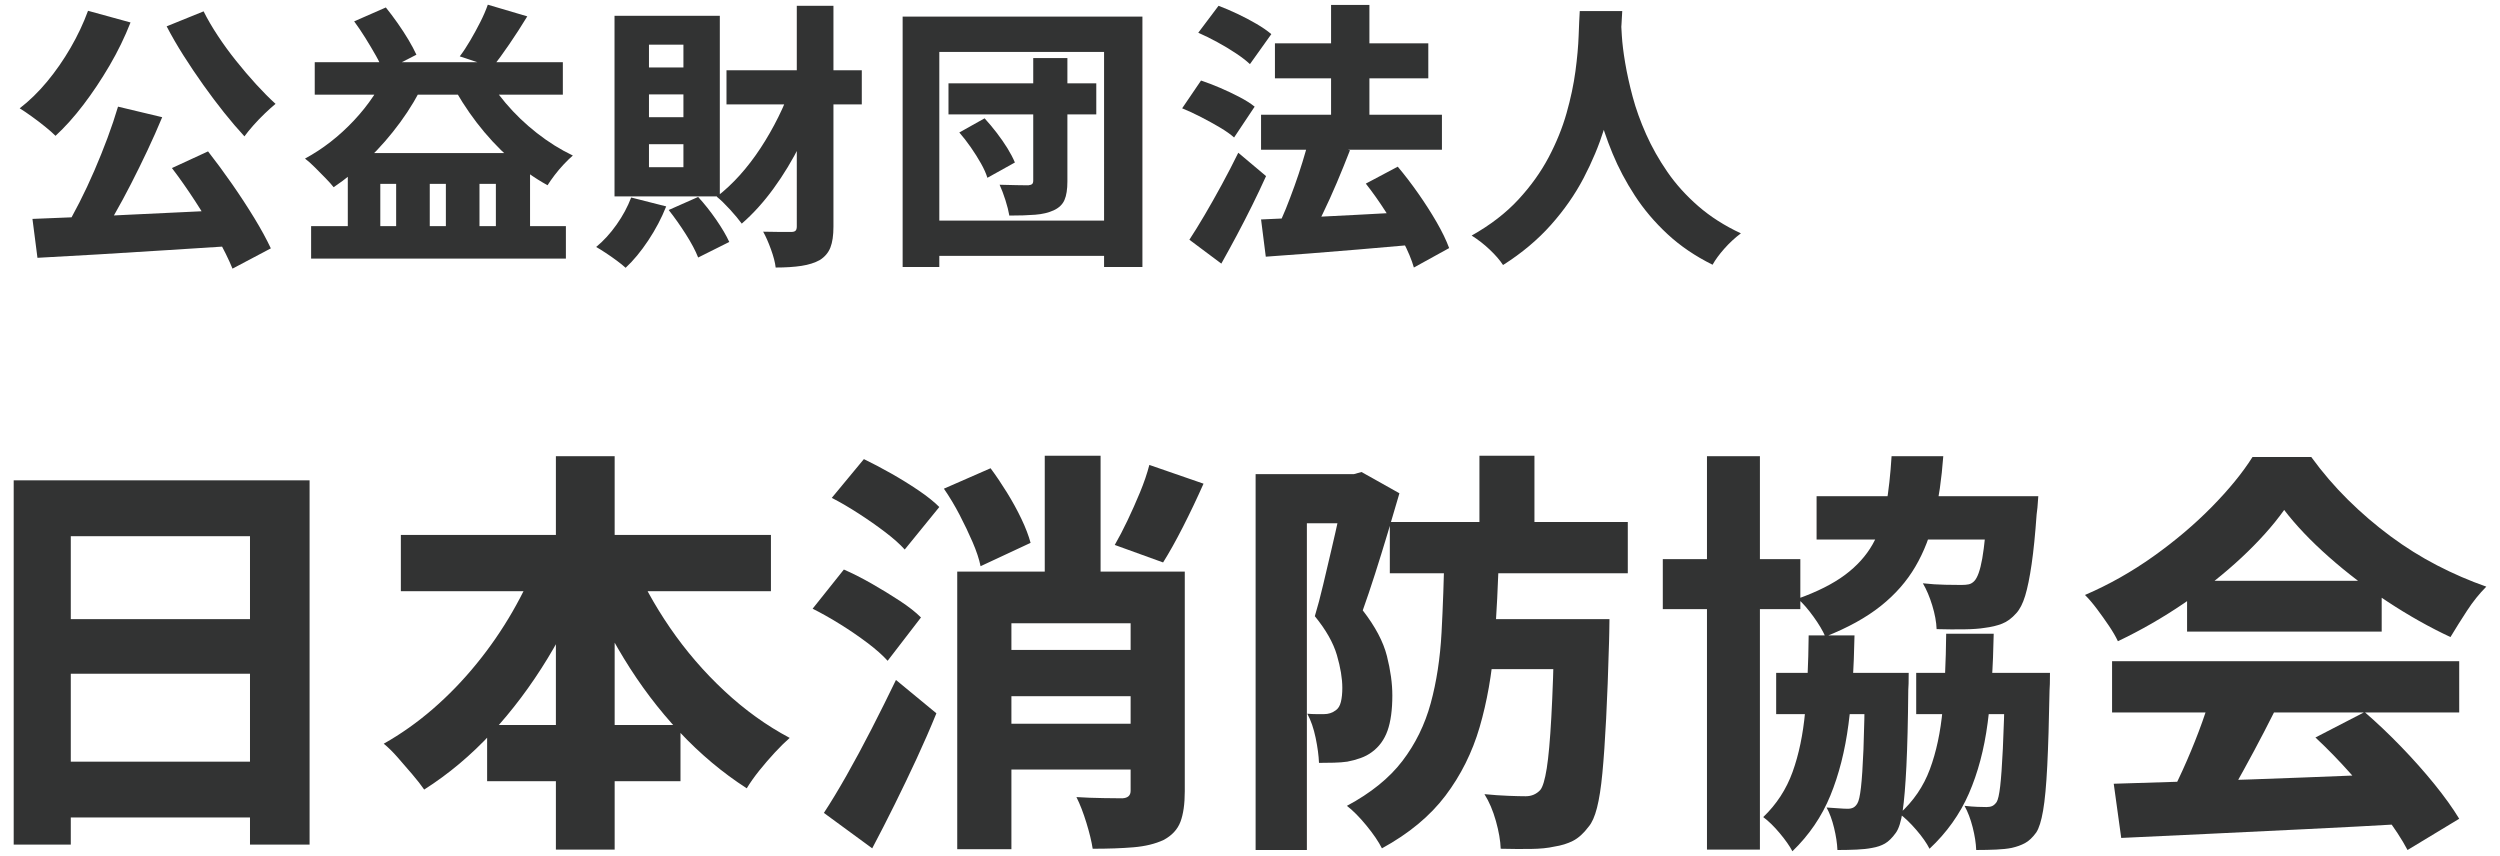 <?xml version="1.0" encoding="UTF-8"?>
<svg xmlns="http://www.w3.org/2000/svg" version="1.1" viewBox="0 0 177.989 60.939">
  <defs>
    <style>
      .cls-1 {
        isolation: isolate;
      }

      .cls-2 {
        fill: #323333;
      }
    </style>
  </defs>
  <!-- Generator: Adobe Illustrator 28.7.1, SVG Export Plug-In . SVG Version: 1.2.0 Build 142)  -->
  <g>
    <g id="_レイヤー_1" data-name="レイヤー_1">
      <g id="_グループ_39114" data-name="グループ_39114">
        <g id="_公益財団法人_" data-name="公益財団法人_" class="cls-1">
          <g class="cls-1">
            <path class="cls-2" d="M6.266.768l3.027.831c-.409,1.042-.906,2.064-1.493,3.067-.587,1.002-1.207,1.932-1.859,2.788-.653.858-1.316,1.597-1.988,2.216-.185-.184-.432-.402-.742-.653-.31-.25-.63-.495-.959-.731-.33-.238-.613-.429-.851-.574.686-.527,1.335-1.161,1.949-1.899.613-.739,1.17-1.54,1.671-2.404.501-.863.917-1.743,1.246-2.641ZM2.31,15.585c.95-.04,2.005-.082,3.165-.128s2.387-.102,3.679-.169c1.292-.066,2.607-.128,3.946-.187,1.338-.06,2.654-.122,3.947-.188l-.079,2.572c-1.688.105-3.393.213-5.113.326-1.721.111-3.37.213-4.945.306-1.576.092-2.99.171-4.243.238l-.356-2.769ZM8.403,7.593l3.145.751c-.33.791-.682,1.586-1.059,2.384-.376.798-.762,1.582-1.157,2.354s-.791,1.503-1.187,2.195c-.396.693-.778,1.316-1.147,1.87l-2.433-.752c.356-.593.719-1.253,1.088-1.978.369-.724.722-1.477,1.058-2.254.336-.778.65-1.556.94-2.334.29-.778.54-1.523.751-2.235ZM14.495.808c.277.554.613,1.131,1.009,1.731.396.601.827,1.194,1.296,1.78.468.587.943,1.145,1.424,1.672.481.527.946.996,1.394,1.404-.224.184-.478.412-.761.682-.284.27-.554.552-.811.841-.257.29-.471.553-.643.791-.475-.514-.96-1.081-1.454-1.701s-.986-1.273-1.473-1.959c-.488-.685-.956-1.381-1.404-2.086-.449-.706-.851-1.401-1.207-2.087l2.631-1.068ZM12.24,11.965l2.572-1.187c.567.725,1.137,1.5,1.711,2.324.574.825,1.101,1.632,1.583,2.423s.874,1.511,1.177,2.157l-2.73,1.444c-.264-.647-.63-1.389-1.098-2.225-.468-.837-.982-1.688-1.542-2.552-.561-.863-1.118-1.658-1.672-2.384Z"/>
            <path class="cls-2" d="M27.63,4.942l2.631.792c-.488,1.041-1.078,2.034-1.77,2.977s-1.444,1.807-2.255,2.591c-.811.784-1.639,1.46-2.483,2.027-.132-.171-.323-.385-.574-.643-.251-.257-.504-.514-.762-.771-.257-.258-.491-.466-.702-.624,1.266-.685,2.423-1.585,3.472-2.7s1.862-2.331,2.443-3.65ZM22.15,16.099h18.139v2.314h-18.139v-2.314ZM22.408,4.428h17.664v2.314h-17.664v-2.314ZM24.761,10.897h12.976v6.408h-2.433v-4.213h-1.167v4.213h-2.393v-4.213h-1.147v4.213h-2.393v-4.213h-1.128v4.213h-2.314v-6.408ZM25.216,1.52l2.255-.989c.277.344.557.716.84,1.118.283.403.541.799.772,1.187.23.389.418.742.564,1.059l-2.354,1.206c-.119-.343-.294-.719-.524-1.127-.231-.409-.482-.831-.752-1.266-.27-.435-.538-.831-.801-1.187ZM34.375,4.942c.422.818.962,1.616,1.622,2.393.659.778,1.401,1.491,2.225,2.136.824.646,1.678,1.18,2.562,1.602-.185.158-.396.363-.633.613-.238.251-.458.511-.663.781-.205.27-.373.511-.505.722-.936-.515-1.833-1.154-2.69-1.919-.858-.765-1.642-1.612-2.354-2.542-.712-.929-1.339-1.915-1.88-2.957l2.315-.832ZM34.731.334l2.809.831c-.409.672-.834,1.332-1.276,1.978s-.84,1.194-1.197,1.642l-2.334-.772c.25-.329.501-.709.751-1.138.251-.428.488-.863.712-1.305.224-.442.402-.854.534-1.236Z"/>
            <path class="cls-2" d="M44.938,14.062l2.492.633c-.33.831-.755,1.639-1.276,2.423s-1.058,1.434-1.612,1.948c-.158-.145-.366-.313-.623-.504-.257-.191-.521-.376-.792-.554-.27-.178-.498-.32-.682-.425.527-.435,1.012-.966,1.454-1.593.441-.626.788-1.268,1.038-1.928ZM43.751,1.125h7.497v12.858h-7.497V1.125ZM46.204,3.182v1.622h2.453v-1.622h-2.453ZM46.204,6.723v1.622h2.453v-1.622h-2.453ZM46.204,10.264v1.641h2.453v-1.641h-2.453ZM47.608,14.951l2.097-.929c.448.488.877,1.029,1.286,1.622.409.593.719,1.121.93,1.582l-2.215,1.108c-.185-.474-.478-1.029-.88-1.661s-.808-1.206-1.217-1.721ZM56.371,6.05l2.097.634c-.409,1.226-.9,2.413-1.474,3.56-.573,1.147-1.213,2.206-1.919,3.175-.706.97-1.46,1.803-2.265,2.503-.211-.29-.491-.627-.84-1.009-.35-.382-.663-.685-.94-.91.567-.435,1.114-.946,1.642-1.533.527-.586,1.021-1.232,1.484-1.938.461-.705.88-1.437,1.256-2.195.376-.758.695-1.52.959-2.285ZM51.723,5.002h9.633v2.433h-9.633v-2.433ZM56.727.412h2.611v15.726c0,.62-.072,1.115-.217,1.484-.145.369-.396.665-.752.891-.356.197-.791.336-1.305.415s-1.128.119-1.84.119c-.039-.356-.152-.788-.336-1.296-.185-.508-.369-.926-.554-1.256.435.013.841.019,1.217.019h.781c.145,0,.247-.03.307-.089s.089-.161.089-.306V.412Z"/>
            <path class="cls-2" d="M64.264,1.184h17.071v17.823h-2.73V3.696h-11.73v15.311h-2.611V1.184ZM65.787,15.704h13.847v2.511h-13.847v-2.511ZM67.528,5.931h10.523v2.216h-10.523v-2.216ZM68.299,9.432l1.8-1.008c.29.317.577.66.861,1.029s.537.735.762,1.097c.224.363.402.703.534,1.019l-1.958,1.089c-.092-.303-.244-.643-.455-1.019-.211-.376-.452-.758-.722-1.147-.27-.389-.544-.742-.821-1.059ZM73.561,4.132h2.433v8.783c0,.567-.069,1.008-.208,1.325-.138.317-.392.56-.762.732-.369.171-.811.276-1.325.316s-1.128.06-1.839.06c-.053-.317-.145-.683-.277-1.098s-.27-.781-.415-1.097c.396.013.798.023,1.207.029.409.007.685.011.831.011.132-.014.224-.043.277-.09.052-.045.079-.128.079-.247V4.132Z"/>
            <path class="cls-2" d="M84.163,7.712l1.345-1.978c.435.145.89.32,1.365.523.475.205.933.422,1.375.653s.801.459,1.078.683l-1.464,2.195c-.251-.224-.587-.462-1.008-.712-.423-.25-.871-.497-1.345-.742s-.923-.452-1.345-.623ZM84.678,17.068c.329-.501.693-1.089,1.088-1.761s.801-1.391,1.217-2.156.807-1.523,1.177-2.276l1.978,1.662c-.316.699-.65,1.401-.999,2.107-.349.705-.709,1.404-1.078,2.097-.369.693-.739,1.368-1.108,2.027l-2.275-1.701ZM85.311,2.331l1.444-1.919c.422.158.87.35,1.345.574.475.225.926.462,1.355.713.428.25.781.495,1.058.731l-1.523,2.136c-.251-.237-.583-.495-.999-.771-.415-.277-.861-.545-1.335-.802s-.923-.478-1.345-.663ZM89.781,8.167h12.878v2.492h-12.878v-2.492ZM89.781,15.624c.883-.04,1.905-.086,3.066-.139,1.16-.052,2.391-.115,3.69-.187s2.588-.142,3.867-.208l-.02,2.354c-1.213.105-2.43.211-3.649.316-1.22.106-2.397.201-3.531.287-1.134.086-2.163.161-3.086.228l-.336-2.65ZM90.77,3.083h10.919v2.493h-10.919v-2.493ZM93.184,9.947l2.928.751c-.291.751-.601,1.516-.93,2.295-.33.778-.663,1.513-.999,2.205-.336.693-.65,1.309-.939,1.85l-2.354-.751c.224-.422.442-.896.653-1.425.211-.527.419-1.074.623-1.641s.392-1.131.564-1.692c.171-.56.323-1.09.455-1.592ZM94.766.353h2.73v9.634h-2.73V.353ZM97.239,13.073l2.275-1.207c.488.58.973,1.214,1.454,1.899.482.687.917,1.366,1.306,2.038s.689,1.292.9,1.859l-2.512,1.385c-.158-.554-.419-1.177-.781-1.87-.363-.693-.772-1.395-1.227-2.107s-.926-1.377-1.414-1.997Z"/>
            <path class="cls-2" d="M112.47.789h3.026c-.026.567-.072,1.286-.138,2.156-.067.87-.185,1.84-.356,2.907-.172,1.068-.439,2.183-.801,3.344-.363,1.16-.848,2.321-1.455,3.481-.607,1.161-1.381,2.272-2.324,3.333s-2.08,2.014-3.412,2.858c-.224-.343-.537-.705-.94-1.088-.402-.382-.834-.719-1.295-1.009,1.332-.751,2.44-1.605,3.324-2.561.883-.955,1.601-1.958,2.156-3.007.553-1.048.979-2.097,1.276-3.145s.507-2.044.633-2.986.201-1.784.228-2.523c.026-.738.052-1.325.079-1.76ZM115.398,1.342c.013.251.036.65.069,1.197.033.548.112,1.194.238,1.938.126.746.303,1.55.534,2.414s.551,1.754.959,2.67c.409.918.914,1.81,1.514,2.681.6.87,1.332,1.681,2.195,2.433.863.751,1.876,1.398,3.037,1.938-.422.316-.814.679-1.177,1.088-.362.409-.642.791-.84,1.147-1.227-.607-2.295-1.332-3.205-2.176s-1.684-1.757-2.324-2.739c-.64-.982-1.171-1.985-1.593-3.007s-.758-2.022-1.008-2.997c-.251-.976-.439-1.889-.564-2.74-.126-.85-.214-1.585-.267-2.205-.053-.62-.086-1.081-.099-1.385l2.532-.257Z"/>
          </g>
        </g>
        <g id="_日本消防協会" data-name="日本消防協会" class="cls-1">
          <g class="cls-1">
            <path class="cls-2" d="M.975,34.198h21.066v25.933h-4.243v-21.957H5.04v21.957H.975v-25.933ZM3.764,44.079h15.815v3.887H3.764v-3.887ZM3.764,54.226h15.815v3.976H3.764v-3.976Z"/>
            <path class="cls-2" d="M38.39,39.569l3.62,1.127c-.831,2.176-1.839,4.238-3.027,6.186-1.187,1.949-2.512,3.714-3.976,5.297-1.464,1.582-3.066,2.928-4.807,4.035-.218-.317-.5-.678-.846-1.084-.346-.405-.693-.806-1.039-1.202-.346-.395-.678-.721-.994-.979,1.226-.692,2.393-1.517,3.501-2.477,1.107-.959,2.141-2.027,3.1-3.205.96-1.176,1.815-2.418,2.567-3.723.751-1.306,1.385-2.63,1.899-3.975ZM28.539,38.086h26.348v4.005h-26.348v-4.005ZM34.681,51.615h13.767v4.005h-13.767v-4.005ZM39.577,32.478h4.184v28.009h-4.184v-28.009ZM44.947,39.658c.712,1.721,1.632,3.403,2.759,5.044,1.128,1.642,2.419,3.141,3.872,4.495,1.454,1.355,3.001,2.468,4.644,3.338-.317.277-.668.623-1.054,1.038-.385.416-.756.846-1.113,1.291-.356.445-.652.865-.89,1.26-1.721-1.107-3.318-2.447-4.792-4.02-1.474-1.572-2.794-3.319-3.961-5.237s-2.186-3.936-3.056-6.053l3.59-1.157Z"/>
            <path class="cls-2" d="M57.855,43.337l2.225-2.789c.633.277,1.296.613,1.988,1.009.692.396,1.355.801,1.988,1.216s1.137.811,1.514,1.187l-2.374,3.086c-.356-.395-.836-.821-1.439-1.276-.604-.455-1.246-.894-1.929-1.32-.682-.425-1.34-.796-1.973-1.113ZM58.656,57.876c.495-.751,1.033-1.642,1.617-2.671.583-1.029,1.176-2.131,1.78-3.308.603-1.176,1.182-2.339,1.736-3.487l2.878,2.374c-.435,1.068-.905,2.146-1.409,3.234-.505,1.089-1.024,2.171-1.558,3.249s-1.068,2.122-1.602,3.13l-3.442-2.522ZM59.22,35.445l2.285-2.759c.613.297,1.261.637,1.943,1.023.682.386,1.33.787,1.943,1.202.613.415,1.108.811,1.484,1.186l-2.462,3.027c-.337-.376-.797-.786-1.38-1.231-.584-.445-1.212-.885-1.884-1.32-.673-.435-1.316-.811-1.928-1.127ZM67.201,34.792l3.323-1.455c.396.534.786,1.113,1.172,1.737.386.623.727,1.246,1.024,1.869.297.623.514,1.192.653,1.706l-3.561,1.662c-.099-.495-.287-1.063-.564-1.707-.277-.642-.589-1.295-.934-1.958-.346-.663-.717-1.281-1.113-1.854ZM68.151,40.696h14.183v3.679h-10.326v16.083h-3.857v-19.762ZM70.762,51.526h11.513v3.264h-11.513v-3.264ZM70.792,46.274h11.483v3.294h-11.483v-3.294ZM74.382,32.448h3.975v10.74h-3.975v-10.74ZM80.494,40.696h3.857v15.636c0,.911-.104,1.637-.311,2.181s-.608.975-1.202,1.291c-.594.276-1.305.449-2.136.519-.831.07-1.8.104-2.908.104-.079-.515-.227-1.128-.445-1.84-.218-.712-.455-1.325-.712-1.839.613.04,1.256.064,1.929.073.672.011,1.117.015,1.335.015.396-.019.594-.198.594-.534v-15.607ZM81.829,33.101l3.857,1.335c-.475,1.068-.964,2.097-1.469,3.086-.505.989-.975,1.83-1.41,2.522l-3.442-1.246c.297-.514.598-1.092.905-1.736.307-.642.603-1.311.891-2.003.286-.692.509-1.344.667-1.958Z"/>
            <path class="cls-2" d="M89.395,33.754h7.418v3.5h-3.769v23.263h-3.65v-26.763ZM95.716,33.754h.683l.534-.149,2.7,1.514c-.257.89-.534,1.829-.831,2.818s-.599,1.964-.905,2.923c-.307.96-.599,1.825-.875,2.596.89,1.147,1.463,2.23,1.72,3.249s.386,1.954.386,2.804c0,1.029-.114,1.864-.341,2.507-.228.642-.599,1.152-1.113,1.528-.238.178-.51.322-.816.43-.307.109-.619.193-.935.252-.277.041-.594.065-.949.074-.356.011-.712.014-1.068.014-.02-.514-.099-1.107-.238-1.78-.139-.672-.337-1.246-.594-1.72.238.019.455.029.653.029h.534c.316,0,.594-.089.831-.267.178-.119.301-.317.371-.594.069-.276.104-.612.104-1.008,0-.672-.129-1.449-.385-2.33-.257-.88-.782-1.804-1.573-2.774.198-.653.396-1.4.594-2.24.198-.841.396-1.682.594-2.523.198-.84.375-1.627.534-2.359.158-.731.286-1.335.386-1.81v-1.186ZM102.837,39.094h3.887c-.059,2.414-.173,4.679-.341,6.795-.168,2.117-.515,4.075-1.038,5.875-.524,1.799-1.336,3.427-2.433,4.881-1.098,1.454-2.607,2.704-4.525,3.753-.238-.474-.604-1.014-1.098-1.617-.495-.604-.959-1.073-1.395-1.409,1.701-.91,3.016-1.973,3.947-3.19.929-1.216,1.602-2.586,2.018-4.109s.672-3.2.772-5.03c.099-1.829.168-3.812.208-5.949ZM98.949,37.165h16.943v3.65h-16.943v-3.65ZM104.973,44.079h7.061v3.56h-7.061v-3.56ZM105.329,32.448h3.917v5.964h-3.917v-5.964ZM110.67,44.079h3.917c0,.376-.005.693-.014.949-.011.258-.015.475-.015.653-.059,2.117-.128,3.947-.208,5.489-.079,1.543-.168,2.834-.267,3.872-.099,1.038-.228,1.865-.386,2.477-.158.613-.355,1.059-.593,1.336-.356.474-.727.81-1.113,1.008s-.836.336-1.35.415c-.436.099-.984.154-1.647.163s-1.379.005-2.151-.014c-.02-.574-.133-1.231-.341-1.973s-.48-1.38-.816-1.914c.612.06,1.181.099,1.706.119.524.02.935.03,1.231.03.415,0,.761-.149,1.038-.445.179-.217.331-.731.461-1.542.128-.811.237-2.023.325-3.635.09-1.612.163-3.714.223-6.305v-.683Z"/>
            <path class="cls-2" d="M118.384,39.806h9.792v3.561h-9.792v-3.561ZM121.529,32.478h3.769v28.009h-3.769v-28.009ZM128.769,45.236h3.264c-.04,2.334-.183,4.446-.43,6.335-.248,1.889-.678,3.58-1.291,5.074s-1.513,2.814-2.7,3.961c-.198-.376-.5-.806-.905-1.29-.406-.485-.797-.865-1.173-1.143.949-.91,1.647-1.983,2.092-3.219s.742-2.66.891-4.273c.148-1.612.232-3.427.252-5.445ZM126.455,47.906h7.358v2.937h-7.358v-2.937ZM134.674,32.478h3.679c-.118,1.601-.325,3.051-.623,4.346-.297,1.296-.751,2.468-1.365,3.516-.613,1.049-1.434,1.984-2.463,2.804-1.029.821-2.343,1.548-3.946,2.181-.179-.415-.46-.89-.846-1.424-.385-.534-.756-.959-1.113-1.276,1.384-.495,2.503-1.059,3.353-1.691.85-.633,1.508-1.36,1.972-2.181s.787-1.751.965-2.789.306-2.2.385-3.486ZM129.333,35.326h12.847v3.086h-12.847v-3.086ZM132.775,47.906h3.116c0,.613-.011,1.019-.03,1.216-.02,2.216-.065,4.021-.133,5.416-.07,1.395-.158,2.463-.268,3.205s-.271,1.26-.49,1.557c-.257.356-.514.608-.771.757-.258.148-.564.252-.92.311-.297.06-.658.099-1.083.119-.426.019-.886.03-1.379.03-.02-.475-.099-.999-.238-1.572-.139-.574-.317-1.059-.534-1.454.336.019.628.04.875.059.247.02.46.03.638.03.157,0,.292-.03.4-.089.109-.06.203-.158.282-.297.099-.157.183-.534.252-1.127s.128-1.498.179-2.715c.048-1.216.083-2.853.103-4.91v-.534ZM138.561,45.117h3.382c-.041,2.355-.184,4.471-.431,6.35-.247,1.88-.693,3.556-1.335,5.029-.643,1.474-1.578,2.785-2.804,3.932-.198-.396-.51-.841-.935-1.336-.426-.495-.826-.88-1.202-1.157.989-.89,1.711-1.948,2.165-3.175.455-1.226.757-2.641.905-4.243.149-1.602.233-3.402.253-5.4ZM136.425,47.906h7.477v2.937h-7.477v-2.937ZM141.528,35.326h3.59c-.041.633-.079,1.068-.12,1.305-.099,1.405-.217,2.582-.355,3.531s-.292,1.702-.46,2.255-.382.969-.638,1.246c-.316.356-.652.604-1.008.742-.356.139-.772.238-1.246.297-.356.06-.841.095-1.455.104s-1.265.005-1.958-.015c-.02-.514-.124-1.078-.312-1.691-.187-.612-.41-1.137-.667-1.572.553.06,1.083.095,1.588.104.504.01.885.014,1.142.014.218,0,.396-.014.534-.044s.268-.104.386-.222c.238-.238.43-.777.579-1.618.148-.84.282-2.17.401-3.991v-.444ZM142.744,47.906h3.205c0,.634-.012,1.049-.031,1.246-.039,2.195-.093,3.986-.162,5.371-.07,1.384-.168,2.447-.297,3.189-.127.742-.292,1.261-.489,1.558-.257.355-.524.608-.801.756-.277.149-.594.262-.949.341-.297.06-.664.099-1.098.119-.436.019-.91.03-1.425.03-.019-.495-.103-1.033-.252-1.617-.148-.584-.341-1.093-.579-1.528.356.04.663.064.92.073.256.011.474.015.652.015.158,0,.292-.025.401-.074.108-.049.212-.143.312-.282.099-.158.183-.529.252-1.113.069-.583.133-1.484.192-2.7.06-1.217.109-2.834.149-4.852v-.534Z"/>
            <path class="cls-2" d="M162.624,36.305c-.791,1.109-1.8,2.236-3.026,3.383-1.228,1.147-2.596,2.235-4.11,3.264s-3.081,1.929-4.703,2.7c-.158-.336-.371-.701-.638-1.097-.267-.396-.549-.791-.845-1.187s-.584-.732-.861-1.009c1.701-.731,3.323-1.647,4.866-2.744,1.542-1.098,2.928-2.27,4.154-3.517,1.226-1.246,2.195-2.433,2.907-3.56h4.184c.791,1.089,1.661,2.102,2.611,3.042s1.959,1.805,3.027,2.596,2.175,1.484,3.323,2.077c1.147.594,2.314,1.098,3.501,1.514-.495.495-.954,1.068-1.379,1.721-.426.653-.816,1.276-1.173,1.869-1.484-.693-2.977-1.533-4.48-2.522-1.504-.989-2.899-2.052-4.184-3.19-1.286-1.137-2.344-2.249-3.175-3.338ZM150.37,47.076h24.715v3.649h-24.715v-3.649ZM150.489,55.799c1.799-.059,3.857-.123,6.171-.192s4.747-.154,7.299-.252c2.552-.099,5.064-.198,7.537-.297l-.119,3.591c-2.393.138-4.822.267-7.284.385-2.463.119-4.812.232-7.047.341-2.236.109-4.243.203-6.024.282l-.533-3.858ZM157.401,49.479l4.511,1.217c-.456.91-.935,1.834-1.439,2.774s-.994,1.83-1.469,2.671c-.474.84-.93,1.587-1.365,2.24l-3.441-1.127c.395-.732.796-1.543,1.202-2.433.405-.891.786-1.805,1.142-2.745.356-.939.643-1.805.861-2.596ZM155.71,41.349h13.856v3.62h-13.856v-3.62ZM164.849,52.506l3.501-1.81c.87.751,1.736,1.572,2.596,2.462.861.891,1.652,1.781,2.374,2.671.721.891,1.31,1.712,1.765,2.463l-3.679,2.225c-.396-.752-.949-1.598-1.661-2.537-.712-.939-1.494-1.888-2.344-2.848-.851-.959-1.702-1.834-2.552-2.625Z"/>
          </g>
        </g>
      </g>
    </g>
  </g>
</svg>